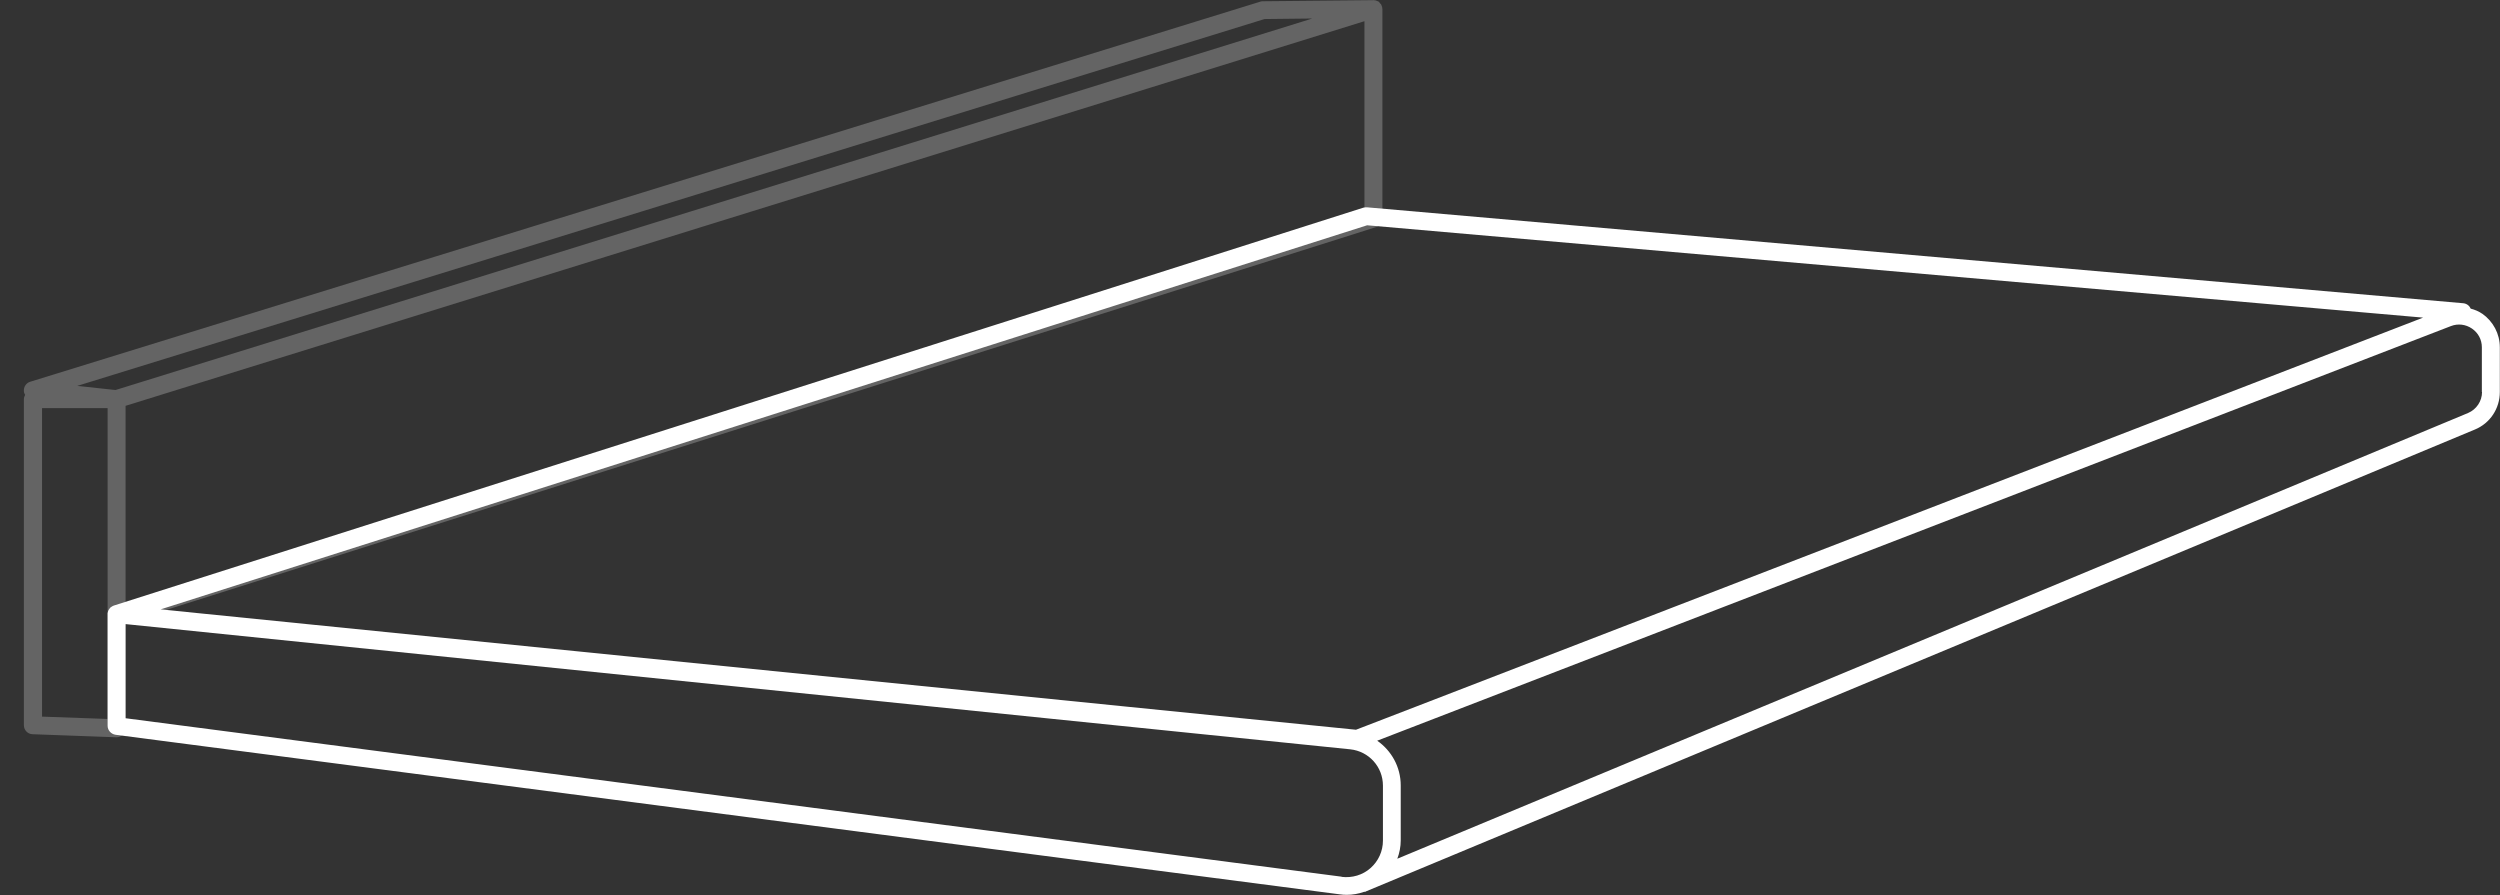 <?xml version="1.0" encoding="UTF-8"?>
<svg id="Calque_1" data-name="Calque 1" xmlns="http://www.w3.org/2000/svg" viewBox="0 0 139.16 49.82">
  <rect x="0" y="0" width="139.16" height="49.82" fill="#333333" stroke="none"/>
  <defs>
    <style>
      .cls-1 {
        opacity: .24;
      }

      .cls-1, .cls-2 {
        fill: #fff;
      }
    </style>
  </defs>
  <path class="cls-2" d="M138.18,17.47c-.2-.14-.42-.23-.65-.29-.07-.16-.22-.28-.41-.3l-61.03-5.34c-.06,0-.13,0-.2.02L6.33,33.71c-.06.02-.12.06-.17.1,0,0-.01,0-.01,0-.01,0-.01.02-.02.03-.03.03-.06.07-.08.11-.01.02-.02.04-.03.06-.01.04-.02.08-.03.12,0,.02,0,.03,0,.04v6.23c0,.25.19.46.44.5l68.13,8.88c.13.02.27.03.4.03.34,0,.67-.06.98-.17.01,0,.03,0,.04,0h.02s.02-.02.03-.02l61.73-25.71c.85-.35,1.39-1.17,1.39-2.09v-2.49c0-.75-.37-1.44-.98-1.87ZM76.1,12.54l58.78,5.14-56.08,21.66-3.32,1.28-66.54-6.7L76.1,12.54ZM74.68,48.8L6.99,39.98v-5.24l68.17,6.97c1.04.11,1.82.98,1.82,2.02v3.06c0,.59-.25,1.14-.69,1.53-.44.39-1.02.56-1.61.49ZM138.16,21.82c0,.51-.31.97-.78,1.17l-59.6,24.81c.12-.32.19-.66.19-1.02v-3.06c0-1.03-.52-1.94-1.31-2.49l59.77-23.08c.39-.15.82-.1,1.17.14.35.24.55.62.55,1.04v2.49Z"/>
  <path class="cls-1" d="M76.94.47s0-.03,0-.05c0-.03-.02-.06-.03-.09,0-.03-.02-.05-.03-.08,0-.02-.02-.03-.04-.04-.03-.04-.06-.09-.1-.12-.02-.02-.05-.02-.08-.03-.03-.02-.07-.03-.1-.04-.02,0-.04,0-.07-.01-.02,0-.04-.01-.05,0l-6.14.06s-.1,0-.14.02L1.68,21.25c-.23.07-.37.29-.35.53,0,.07.03.14.07.2-.04.07-.07.15-.07.24v18.15c0,.27.21.49.48.5l4.65.17s.01,0,.02,0c.13,0,.25-.05.35-.14.1-.09.15-.22.15-.36v-5.87L76.6,12.64c.21-.07.35-.26.35-.48V.5s0-.02,0-.03ZM70.39,1.06l2.66-.03L30.43,14.26l-24,7.45-2.13-.23L70.39,1.06ZM5.99,40.02l-3.65-.13v-17.17h3.65v17.3ZM6.99,33.62v-11.03L75.95,1.18v10.61L6.99,33.62Z"/>
</svg>
